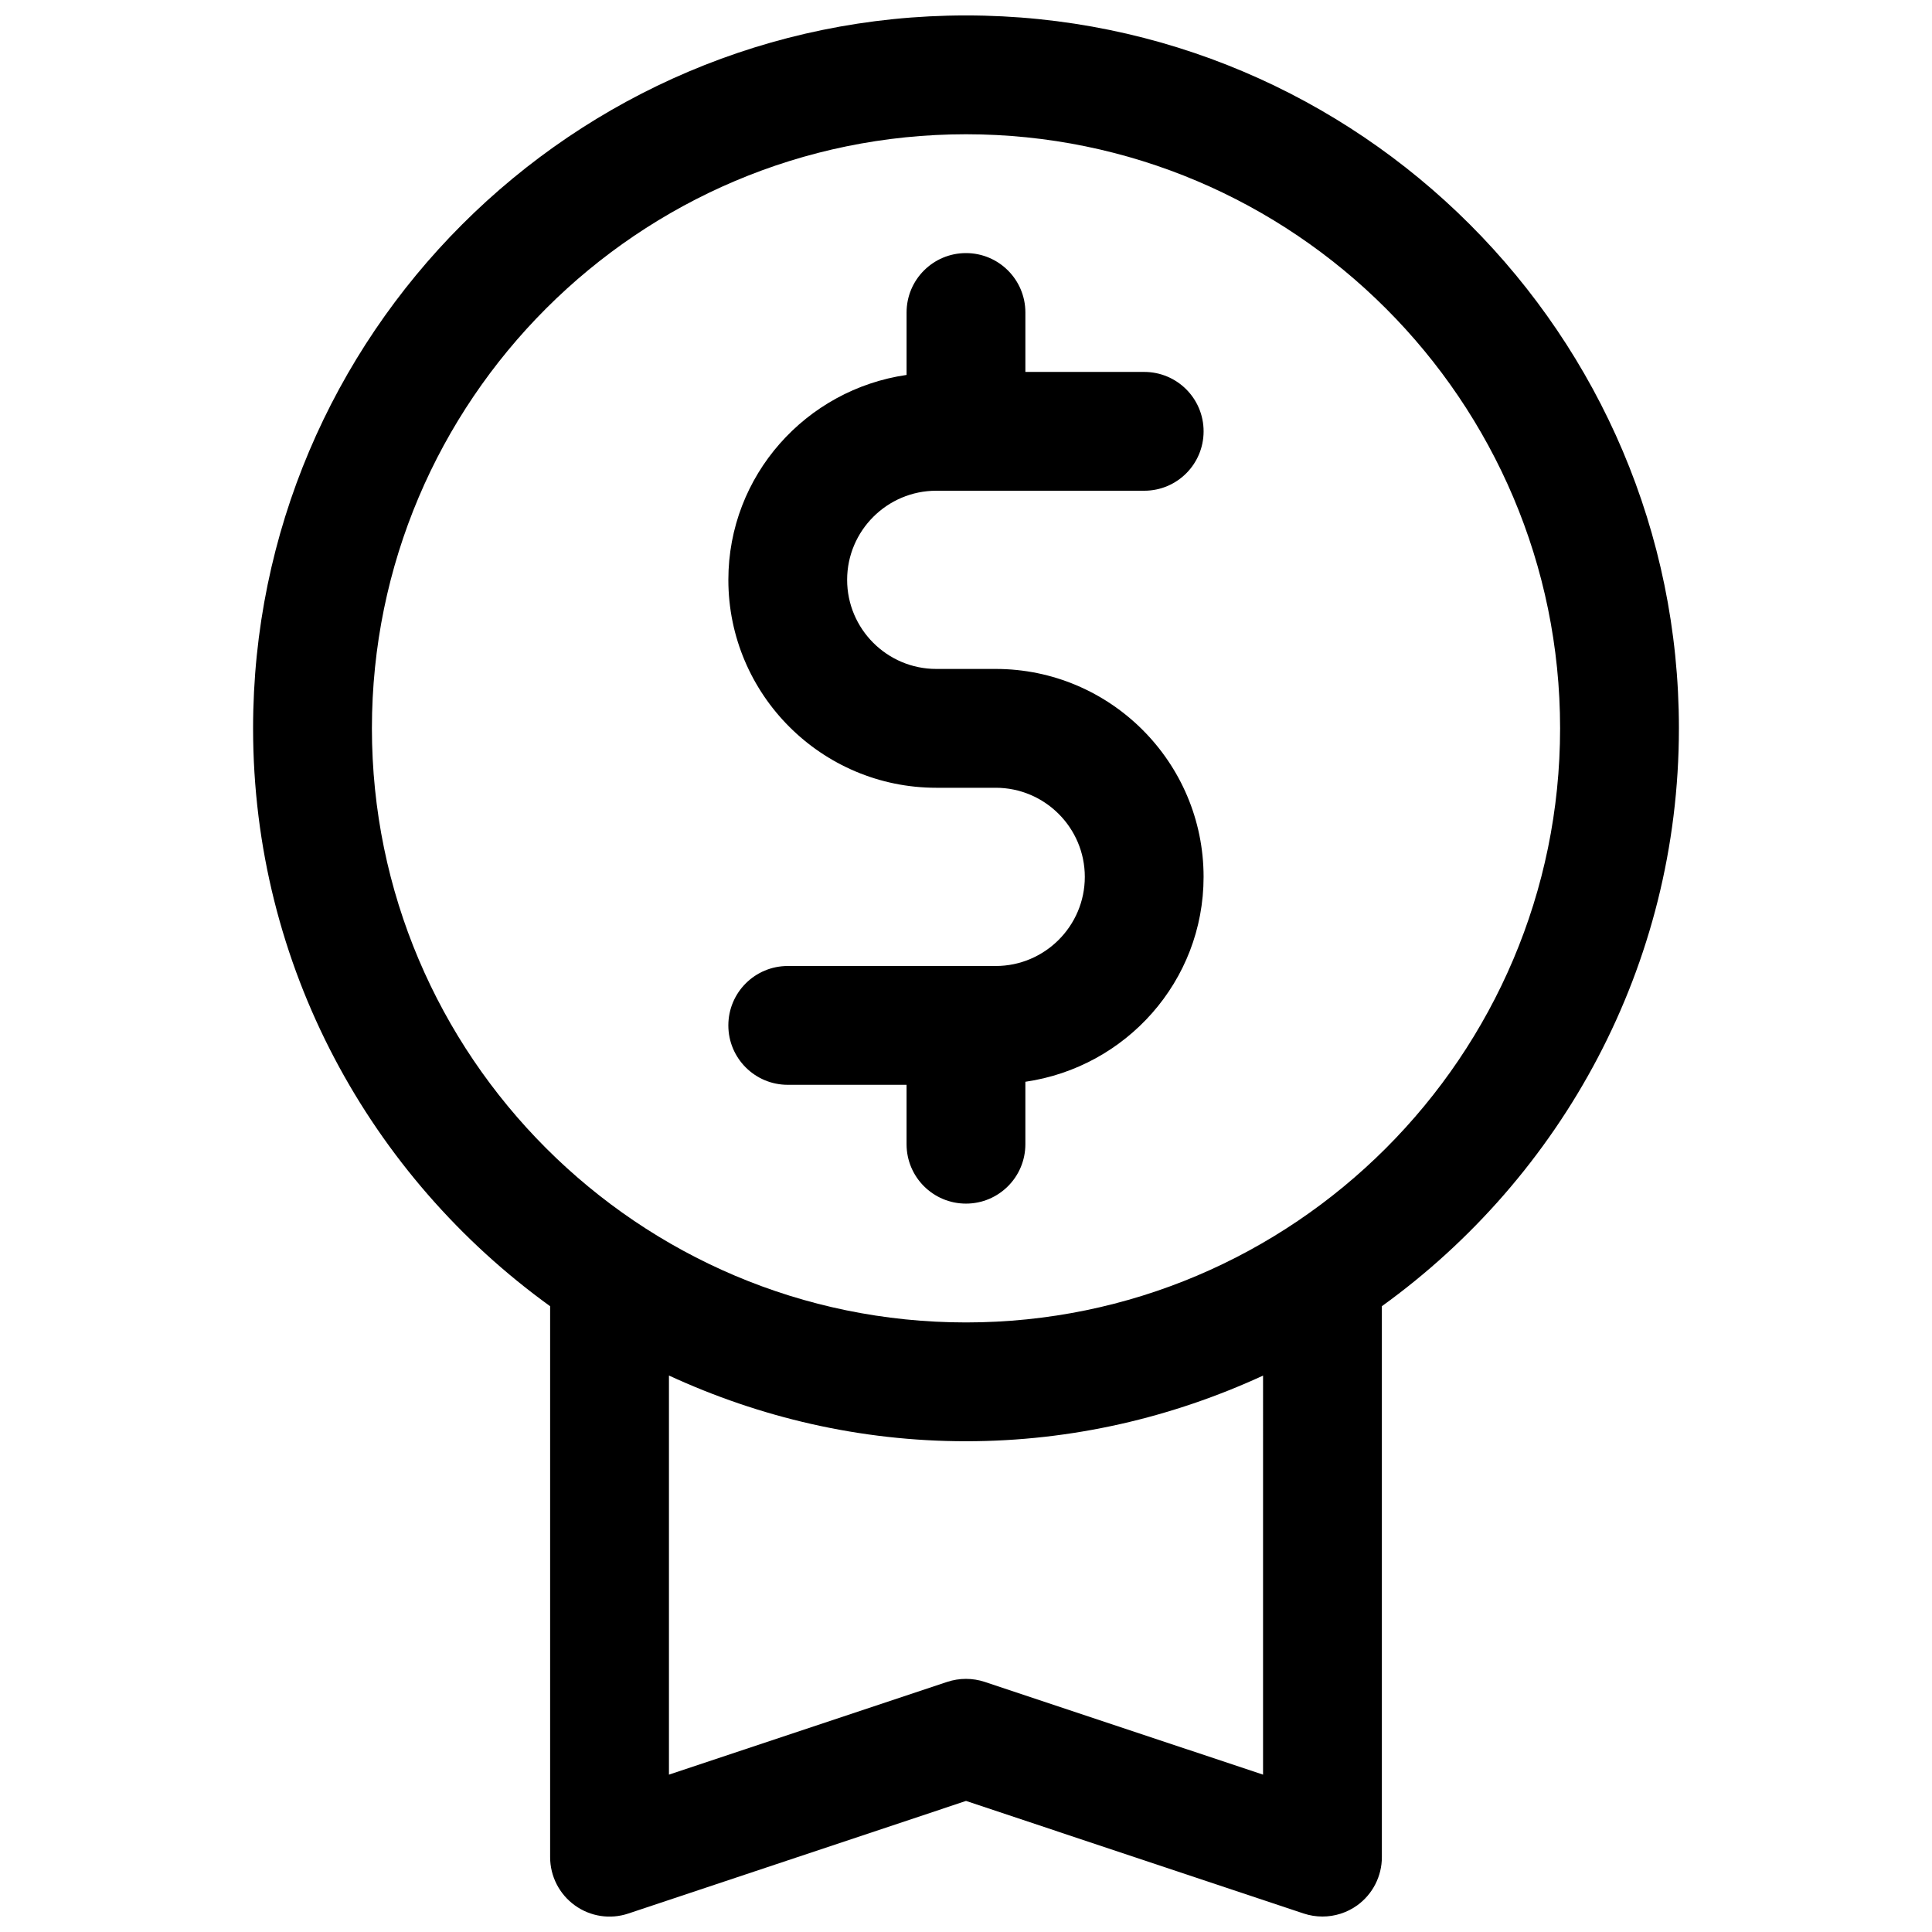 <?xml version="1.0" encoding="UTF-8"?>
<!-- Uploaded to: ICON Repo, www.svgrepo.com, Generator: ICON Repo Mixer Tools -->
<svg width="800px" height="800px" version="1.1" viewBox="144 144 512 512" xmlns="http://www.w3.org/2000/svg">
 <defs>
  <clipPath id="a">
   <path d="m211 148.09h378v503.81h-378z"/>
  </clipPath>
 </defs>
 <g clip-path="url(#a)">
  <path d="m588.93 337.02c0-104.18-84.75-188.93-188.93-188.93-104.18 0-188.93 84.75-188.93 188.93 0 63.039 31.141 118.8 78.719 153.14v146c0 5.055 2.426 9.809 6.551 12.785 4.109 2.961 9.367 3.777 14.184 2.156l89.477-29.836 89.488 29.836c1.621 0.535 3.305 0.801 4.973 0.801 3.258 0 6.488-1.008 9.211-2.961 4.109-2.973 6.535-7.727 6.535-12.781v-146c47.578-34.336 78.719-90.102 78.719-153.14zm-110.21 277.28-73.746-24.578c-3.242-1.07-6.723-1.07-9.965 0l-73.73 24.578v-105.77c23.996 11.07 50.602 17.414 78.723 17.414 28.117 0 54.727-6.344 78.719-17.398zm-78.719-119.84c-86.812 0-157.44-70.629-157.44-157.44 0-86.809 70.629-157.44 157.44-157.44s157.44 70.629 157.44 157.44c-0.004 86.812-70.629 157.44-157.44 157.44z"/>
 </g>
 <path d="m392.12 274.05h55.105c8.707 0 15.742-7.039 15.742-15.742 0-8.707-7.039-15.742-15.742-15.742h-31.488v-15.75c0-8.707-7.055-15.742-15.742-15.742-8.691 0-15.742 7.039-15.742 15.742v16.547c-26.641 3.856-47.23 26.625-47.23 54.301 0 30.387 24.719 55.105 55.105 55.105h15.742c13.02 0 23.617 10.598 23.617 23.617-0.004 13.02-10.602 23.617-23.621 23.617h-55.105c-8.691 0-15.742 7.039-15.742 15.742 0 8.707 7.055 15.742 15.742 15.742h31.488v15.742c0 8.707 7.055 15.742 15.742 15.742 8.691 0 15.742-7.039 15.742-15.742v-16.547c26.641-3.856 47.23-26.625 47.23-54.301 0-30.387-24.719-55.105-55.105-55.105h-15.742c-13.02 0-23.617-10.598-23.617-23.617 0.008-13.016 10.602-23.609 23.621-23.609z"/>
</svg>